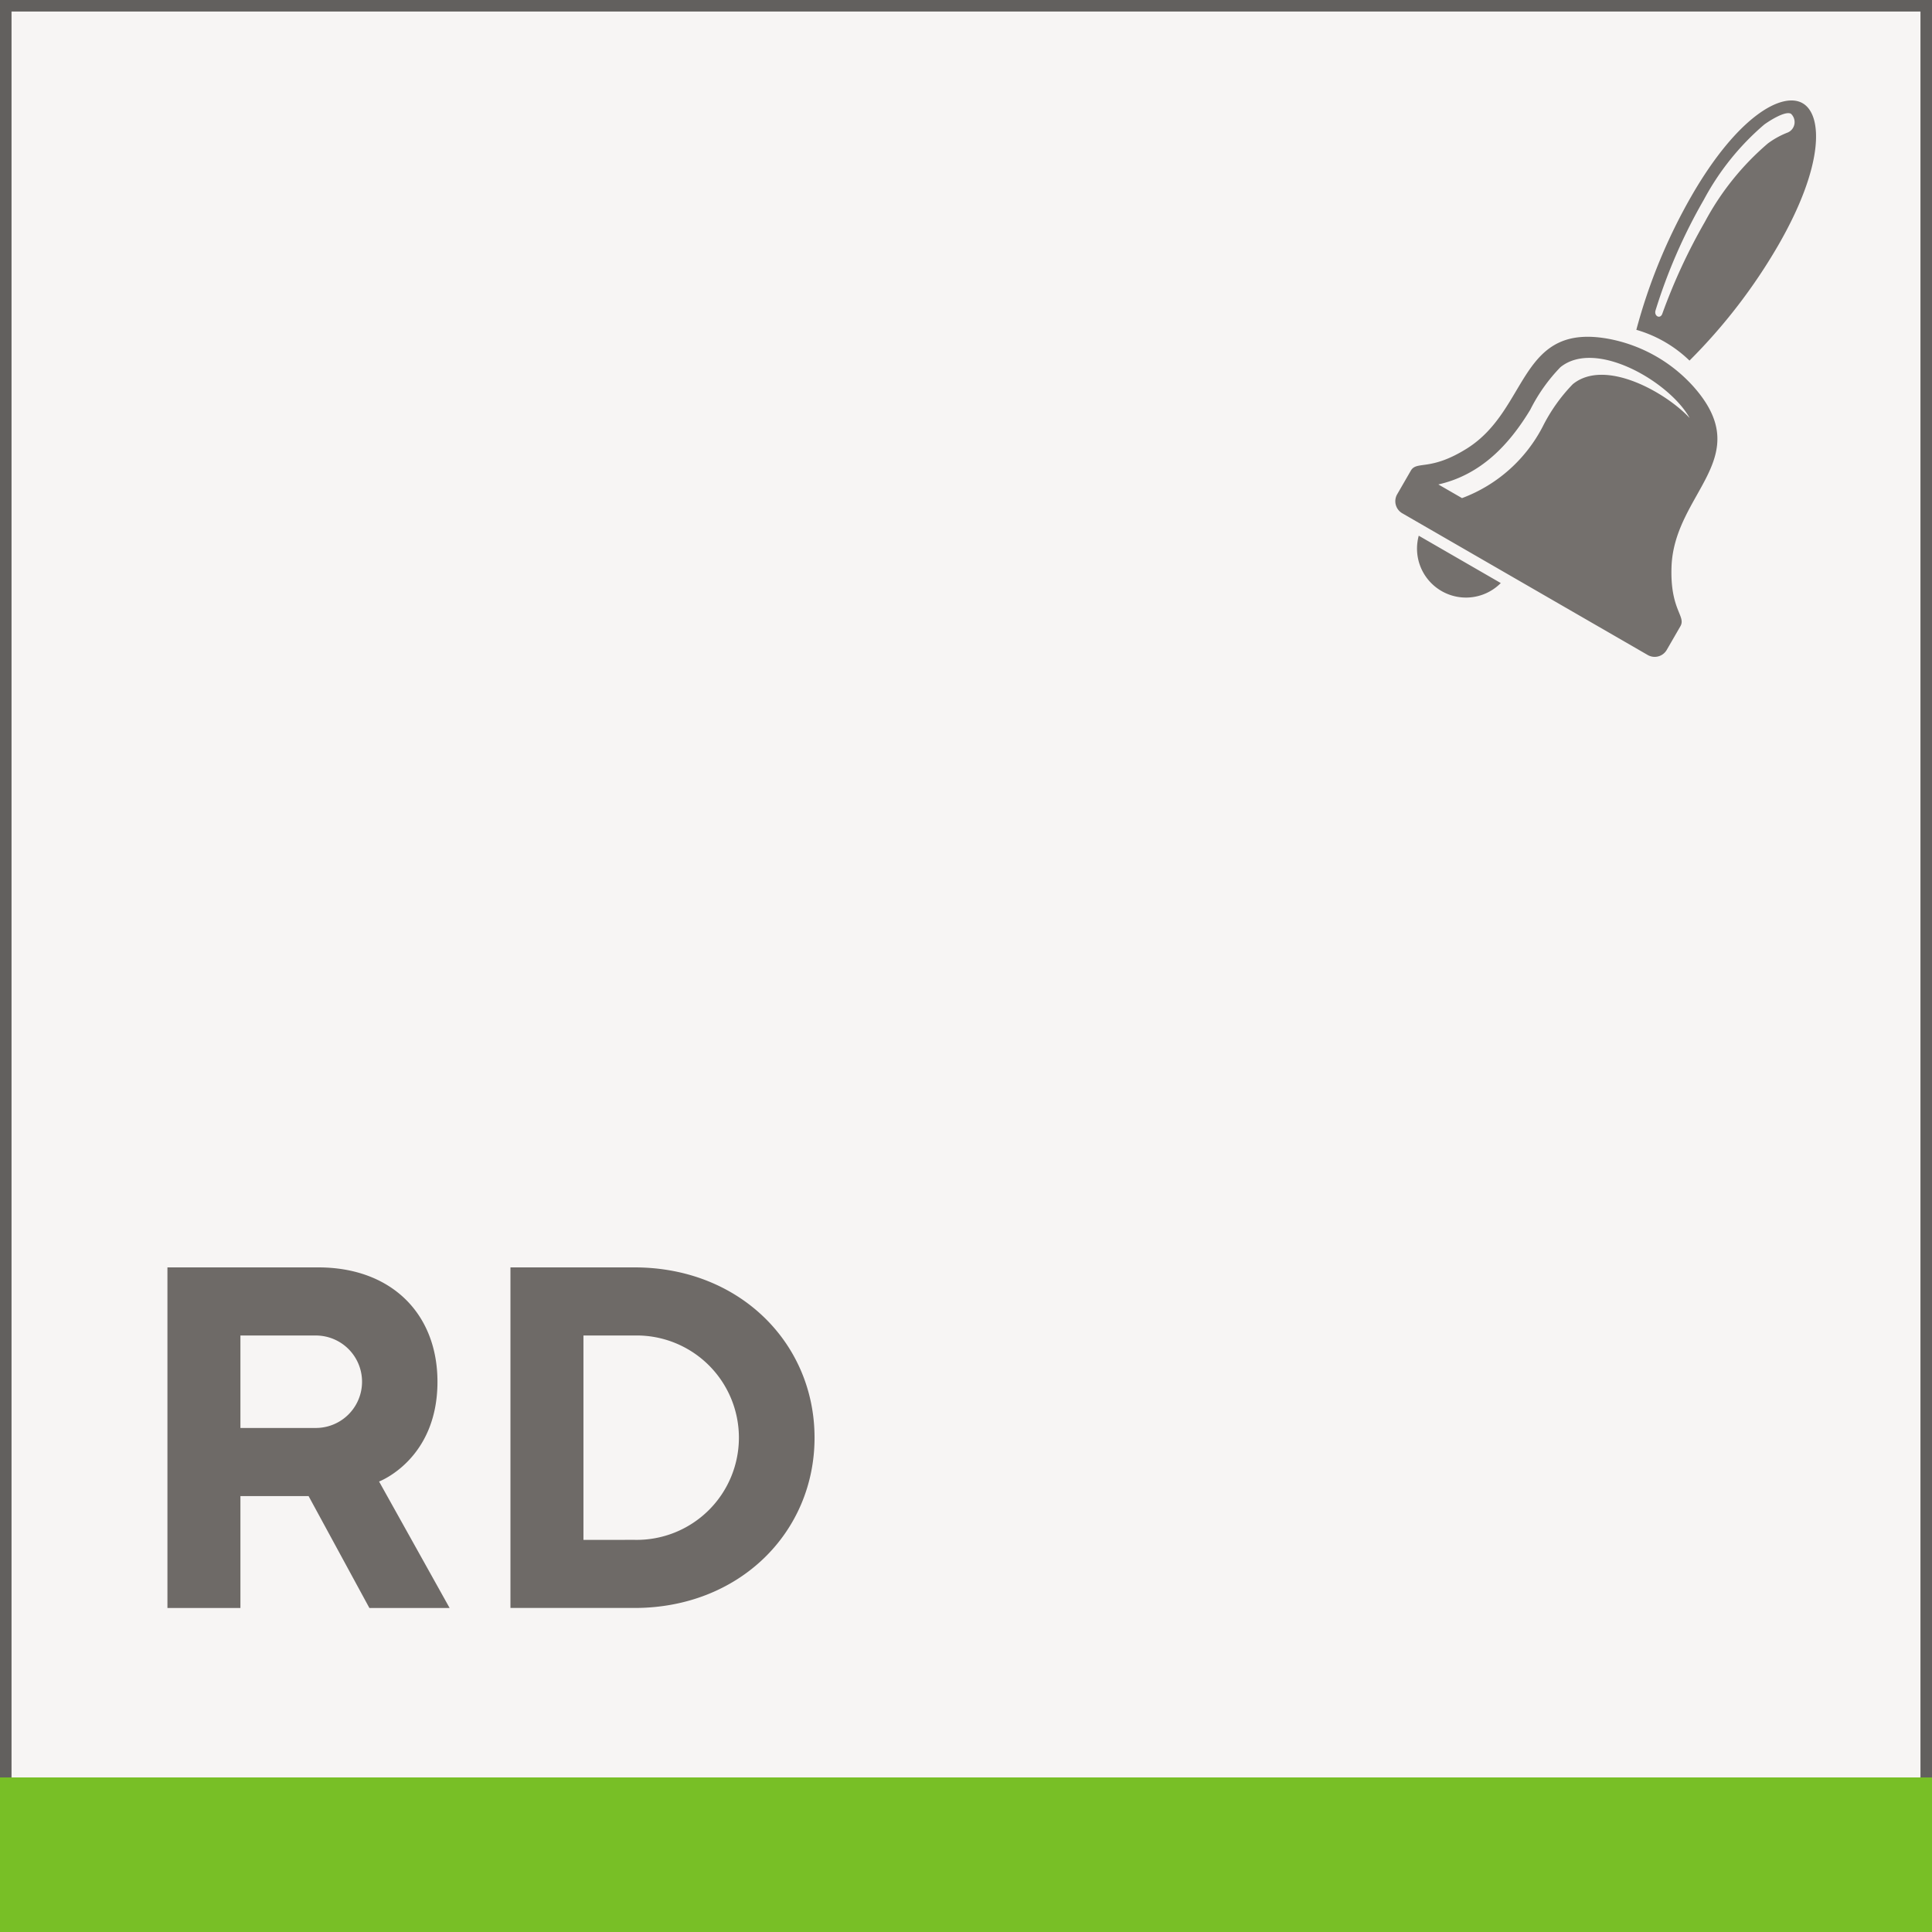 <svg xmlns="http://www.w3.org/2000/svg" width="125" height="125" viewBox="0 0 125 125"><defs><style>.a{fill:#f7f5f4;}.b{fill:#62605e;}.c{fill:#6e6a67;}.d{fill:#78bf26;}.e{fill:#74706d;fill-rule:evenodd;}</style></defs><g transform="translate(-42 -544)"><rect class="a" width="125" height="125" transform="translate(42 544)"/><path class="b" d="M167,669H42V544H167Zm-124.254-.746H166.254V544.746H42.746Z"/><path class="c" d="M52.833,626h9.759c4.721,0,7.712,2.99,7.712,7.4,0,5.038-3.778,6.454-3.778,6.454l4.565,8.184H65.9l-3.934-7.24H57.555v7.24H52.833Zm9.6,10.389a2.991,2.991,0,1,0,0-5.982H57.555v5.982Z"/><path class="c" d="M75.026,626h8.028c6.768,0,11.647,4.88,11.647,11.018s-4.879,11.017-11.647,11.017H75.026Zm8.028,17.628a6.612,6.612,0,1,0,0-13.221H79.749V643.63Z"/><rect class="d" width="125" height="10" transform="translate(42 659)"/><path class="e" d="M139.1,581.724a3.168,3.168,0,0,1-5.307-3.064l5.307,3.064Zm12.439-12.743a9.819,9.819,0,0,0-5.21-3.008c-6.11-1.282-5.334,4.488-9.426,7.049-2.38,1.49-3.24.768-3.623,1.43l-.885,1.532a.9.9,0,0,0,.328,1.223l7.945,4.587,7.944,4.587a.9.9,0,0,0,1.223-.328l.885-1.532c.382-.662-.673-1.047-.573-3.852.172-4.825,5.557-7.037,1.392-11.688Zm-3.669-3.638a36.115,36.115,0,0,1,3.583-8.688c2.964-5.134,5.855-6.739,7.178-5.975s1.379,4.07-1.585,9.2a36.072,36.072,0,0,1-5.736,7.45,8.205,8.205,0,0,0-3.44-1.991Zm-11.277,10.885-1.532-.884c2.727-.621,4.55-2.525,5.949-4.838a11.089,11.089,0,0,1,1.946-2.746c2.3-1.869,7.1.98,8.365,3.289l-.011-.013c-1.5-1.616-5.45-3.888-7.551-2.18a11.064,11.064,0,0,0-1.946,2.745,9.7,9.7,0,0,1-5.22,4.627Zm12.96-11.935a37.351,37.351,0,0,1,2.755-5.943,17.517,17.517,0,0,1,4.072-5.069,5.434,5.434,0,0,1,1.295-.711.734.734,0,0,0,.2-1.209c-.373-.215-1.464.5-1.732.7a16.827,16.827,0,0,0-3.906,4.863,35.077,35.077,0,0,0-3.127,7.168C149.007,564.451,149.417,564.674,149.554,564.293Z"/></g></svg>